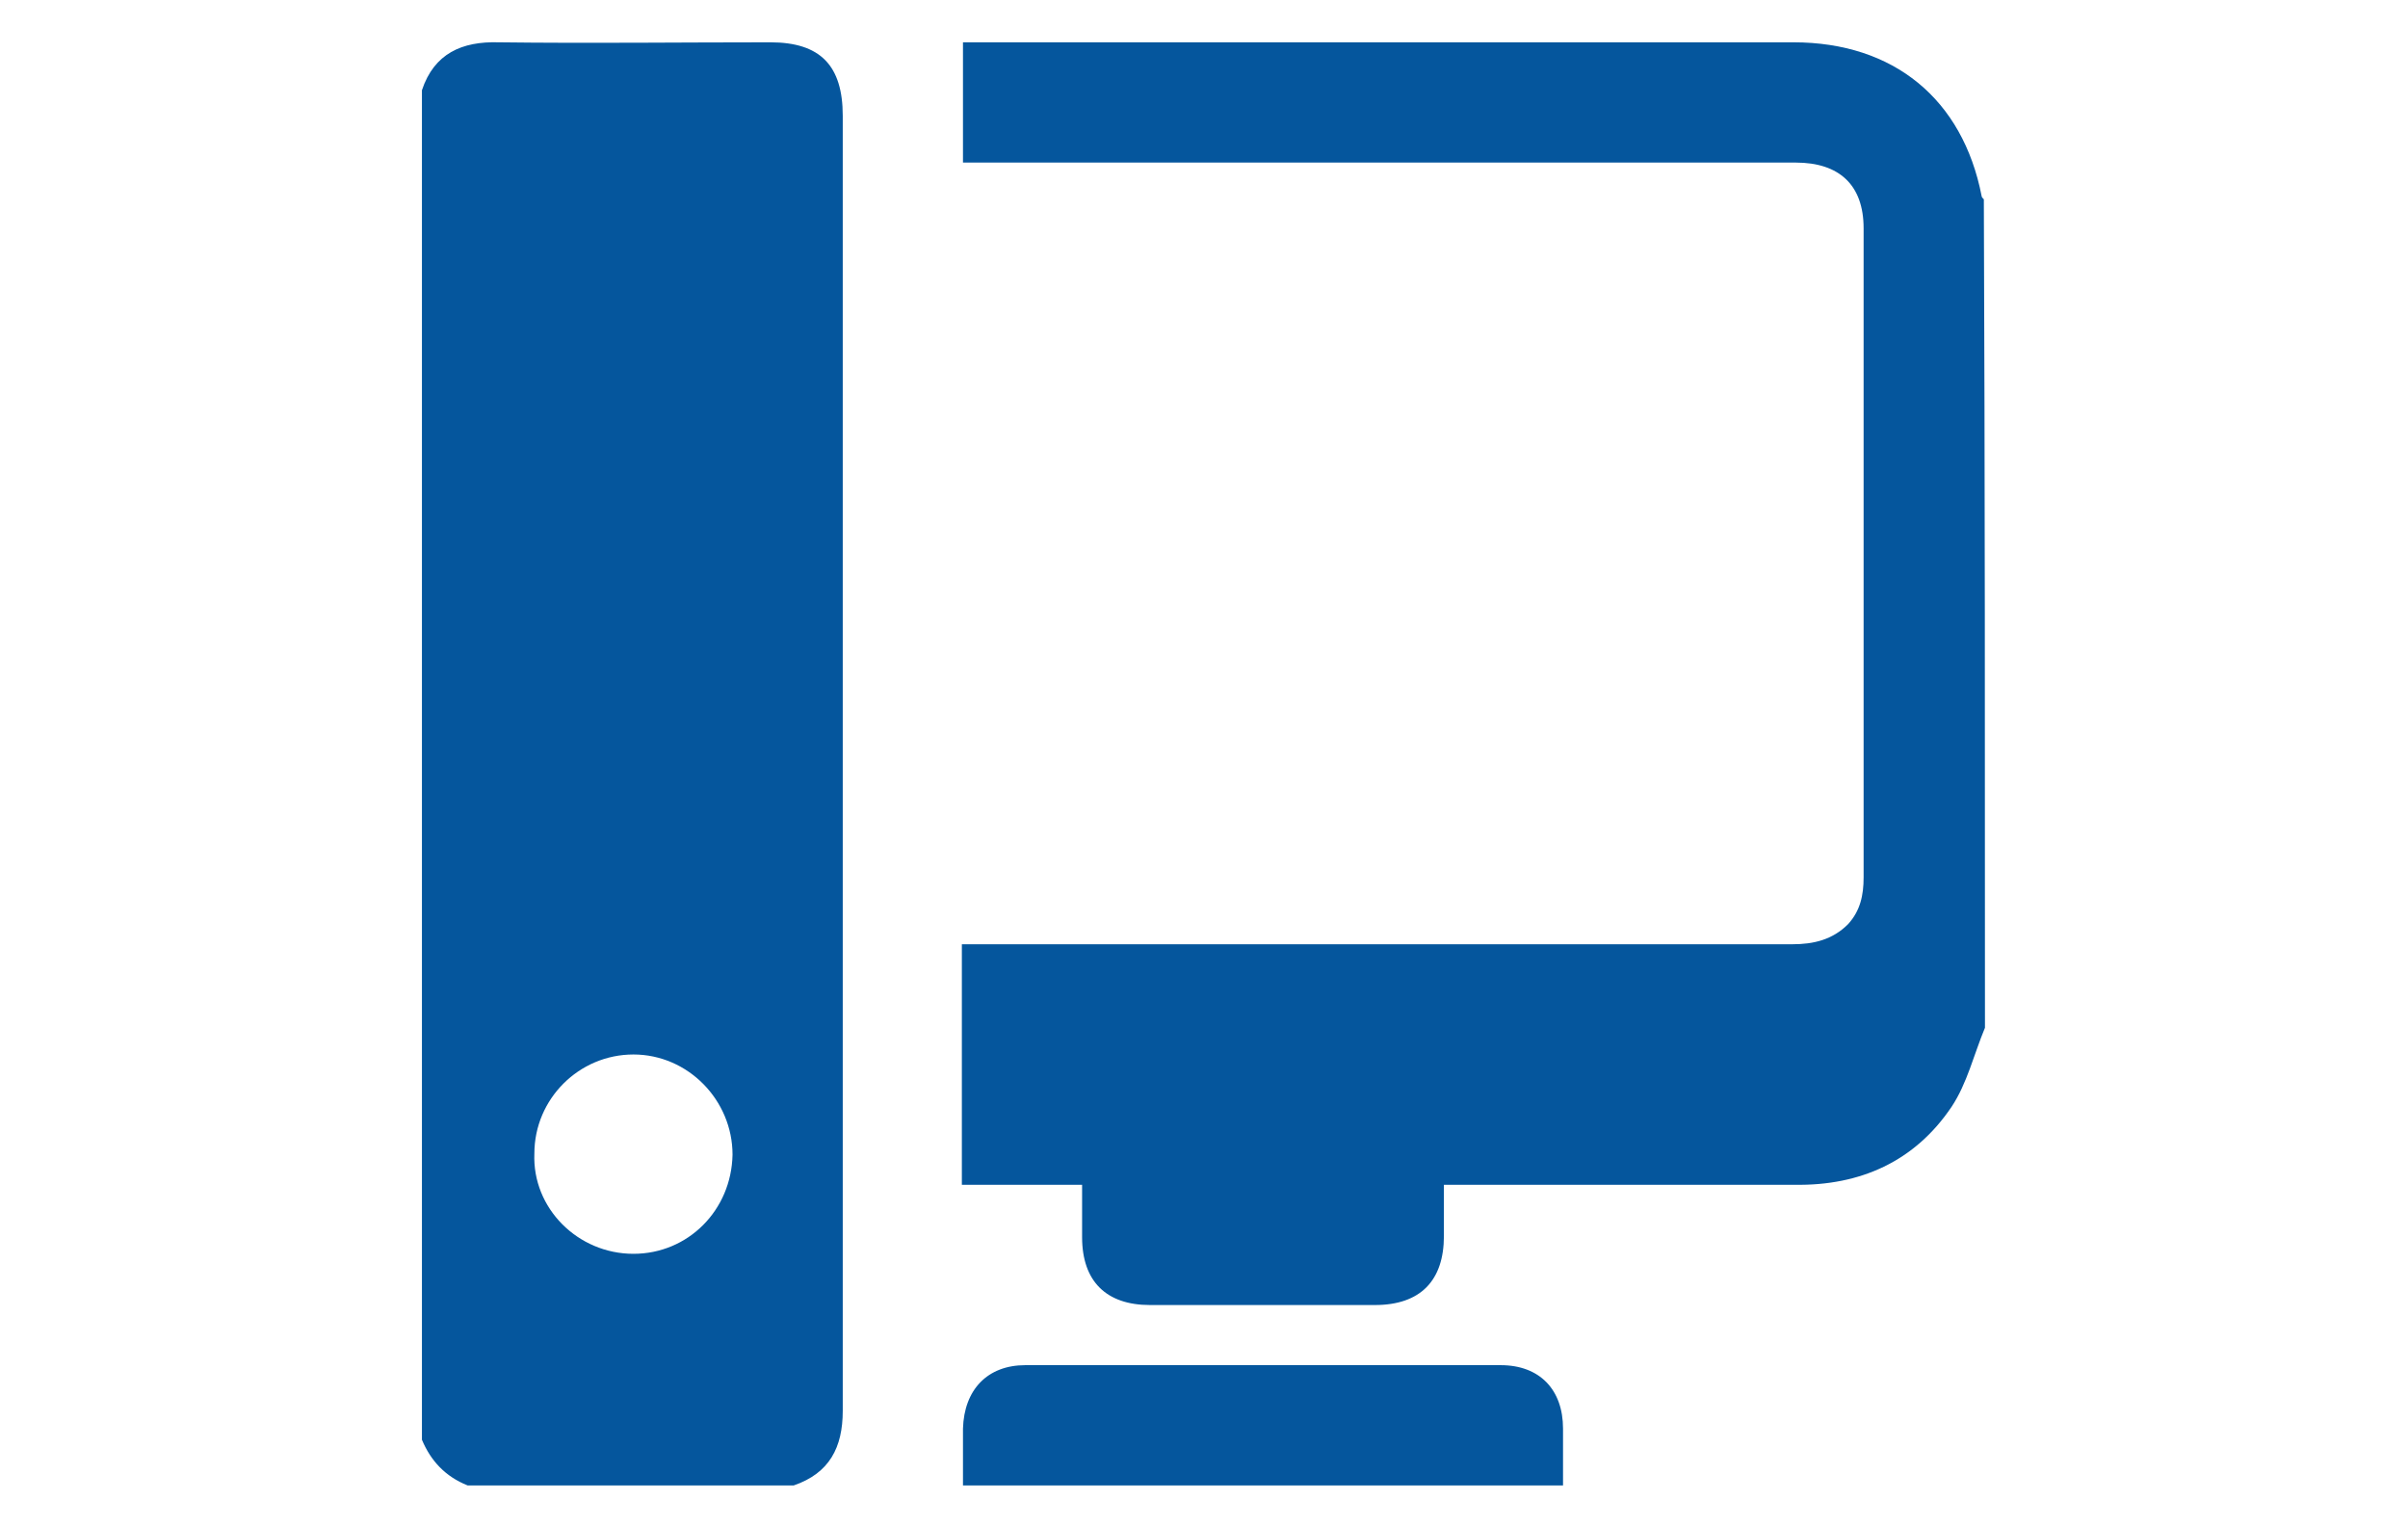 <?xml version="1.0" encoding="utf-8"?>
<!-- Generator: Adobe Illustrator 21.1.0, SVG Export Plug-In . SVG Version: 6.00 Build 0)  -->
<svg version="1.1" xmlns="http://www.w3.org/2000/svg" xmlns:xlink="http://www.w3.org/1999/xlink" x="0px" y="0px"
	 viewBox="0 0 216.3 137.1" style="enable-background:new 0 0 216.3 137.1;" xml:space="preserve">
<style type="text/css">
	.st0{display:none;}
	.st1{display:inline;fill:#05569D;}
	.st2{fill:#05569D;}
	.st3{display:inline;}
</style>
<g id="Vrstva_3">
	<path class="st0" d="M97,129.8v62.8c0,4.1-3.3,7.4-7.4,7.4h-7.2v-77.7h7.2C93.6,122.3,97,125.7,97,129.8z"/>
</g>
<g id="business">
	<g class="st0">
		<path class="st1" d="M185.7,30.1c0,25.6,0,51.3,0,76.9c-0.1,0.3-0.2,0.5-0.3,0.8c-1.6,10.6-10,18.9-20.5,20
			c-4.7,0.5-9.5,0.3-14.2,0.3c-4.1,0-6.7-2.6-6.7-6.7c0-1.7,0-3.4,0-5.1c-2.1,0-3.9,0-5.9,0c0,1.7,0,3.4,0,5c0,4.3-2.5,6.8-6.9,6.8
			c-15.3,0-30.6,0-45.9,0c-4.3,0-6.8-2.5-6.9-6.8c0-1.6,0-3.3,0-5c-2.1,0-4,0-6,0c0,2,0.1,3.9,0,5.7c-0.1,3.4-2.7,6-6.1,6.1
			c-4.2,0.1-8.5,0.1-12.7,0c-10.9-0.4-20-8.1-22.4-18.8c-0.2-0.8-0.4-1.5-0.6-2.3c0-25.6,0-51.3,0-76.9c0.7-2.3,1.1-4.7,2.1-6.9
			c4.5-9.4,12.1-14.3,22.5-14.3c35.3-0.1,70.6,0,105.9,0c0.6,0,1.1,0,1.7,0c9.4,0.7,16.3,5.2,20.5,13.6
			C184.4,24.9,184.9,27.6,185.7,30.1z M90.3,116.1c12,0,23.9,0,35.8,0c0-1.7,0-3.4,0-5c0-4.3,2.5-6.8,6.9-6.9c5.3,0,10.6,0,15.9,0
			c4.6,0,7,2.5,7,7c0,1.6,0,3.2,0,5.1c3.1-0.2,6,0,8.7-0.6c5.9-1.3,9.1-5.9,9.1-12.2c0-23.4,0-46.7,0-70.1c0-2-0.4-4.1-1.2-5.8
			c-2.3-4.9-6.5-6.8-11.8-6.8c-35,0-70,0-105.1,0c-1.3,0-2.6,0.1-3.9,0.4c-5.8,1.5-9.1,5.8-9.1,12.1c0,23.5,0,46.9,0,70.4
			c0,3.9,1.3,7.2,4.3,9.7c4,3.4,8.7,2.7,13.6,2.7c0-1.9-0.1-3.8,0-5.6c0.1-3.8,2.7-6.3,6.5-6.3c5.7,0,11.3,0,17,0
			c3.7,0,6.3,2.7,6.4,6.4C90.3,112.5,90.3,114.3,90.3,116.1z"/>
		<path class="st1" d="M79.7,86.1c-7.4-0.2-13.5-0.2-19.4-2.2c-0.6-0.2-1.2-0.5-1.8-0.7c-4.8-1.8-4.7-8.8-1.5-11
			c2.8-1.9,5.8-3.5,8.8-5.1c1.2-0.7,2.6-1,3.9-1.6c3.6-1.4,4.2-3.9,1.7-6.7c-4.6-5-5.8-10.7-4.2-17.1c1.3-5.1,5.6-8.4,11-8.5
			c5.3,0,9.6,3.2,10.9,8.3c1.6,6.5,0.6,12.4-3.9,17.5c-0.7,0.8-1.1,2.1-1.3,3.2c-0.3,1.5,0.6,2.4,2,3c3.2,1.3,6.4,2.6,9.6,4
			c1,0.4,1.9,1.1,2.8,1.7c3.1,1.9,3.9,4.8,3.4,8.2c-0.3,1.9-1.6,3.3-3.3,3.8c-2.9,1-5.8,1.9-8.9,2.4C85.9,85.9,82.1,86,79.7,86.1z"
			/>
		<path class="st1" d="M154.3,53.3c-0.2,4.1-2.4,8.4-6.8,11.5c-0.4,0.3-0.8,1-0.8,1.5c-0.1,3.3,0,6.5-0.2,9.8
			c-0.3,3.8-3.9,6.8-7.7,6.7c-3.9-0.1-7.3-3.3-7.4-7.2c-0.1-3-0.1-6.1-0.1-9.1c0-0.8-0.2-1.3-0.9-1.7c-5.7-3.9-8.1-10.5-6.3-17
			c1.8-6.3,7.5-10.8,14.2-11.2C146.9,36,154.4,43.3,154.3,53.3z"/>
	</g>
	<g class="st0">
		<path class="st1" d="M40.8,63c0.7-2.5,1.1-5.1,2.1-7.5c2.4-5.9,6.6-10.3,12.3-13.1c0.9-0.4,1.1-0.9,1.2-1.9
			c1-15.9,14.5-27.7,30.4-26.6c1.3,0.1,2.7,0.4,4,0.7c0.9,0.2,1.4,0.1,2.1-0.6c6-6,13.3-9.5,21.6-10.3C128,2.4,139,7.3,147.4,17.9
			c2.8,3.6,4.8,7.6,6,12c0.2,0.8,0.6,1.1,1.4,1.4c11.8,4.3,18.5,12.8,20.4,25.2c0,0.2,0.2,0.5,0.2,0.7c0,1.8,0,3.5,0,5.3
			c-0.7,2.8-1.1,5.8-2.2,8.5c-4.5,11.1-12.7,17.7-24.5,19.6c-2.6,0.4-5.2,0.3-7.9,0.4c-4.1,0.1-8.2,0-12.6,0
			c0.2-3.4,0.4-6.8,0.5-10.3c1.3,0,2.5,0,3.7,0c4.9-0.1,9.8,0.2,14.7-0.3c9.2-0.9,17-9.3,17.6-18.5c0.8-11.5-7.3-21-19.1-22.4
			c-1.4-0.2-1.6-0.7-1.7-1.9c-0.6-7.7-4-13.9-10.1-18.5c-9.7-7.4-23.5-6.9-32.5,1.4c-2.2,2-4,4.3-6.2,6.6c-1-0.4-2.3-0.9-3.6-1.4
			c-11.9-5.2-25.2,4.1-25,17c0,2.1,0.5,4.2,0.8,6.5c-1.9,0.6-3.8,1.2-5.8,1.8c-5.2,1.7-8.6,5.2-9.9,10.4C49.1,71.8,56.2,81,67,81.1
			c6.3,0.1,12.5,0,18.8,0c0.5,0,0.9,0,1.6,0c0.2,3.4,0.4,6.8,0.6,10.2c-0.5,0-0.8,0.1-1.2,0.1c-6.6,0-13.1,0.1-19.7,0
			c-9.9-0.1-17.6-4.3-22.7-12.9c-1.7-2.8-2.7-6-3.1-9.3c0-0.3-0.2-0.7-0.3-1C40.8,66.5,40.8,64.7,40.8,63z"/>
		<path class="st1" d="M119,70.7c-0.2,3.7-0.3,7.2-0.6,10.7c-0.5,8.4-1.1,16.9-1.6,25.3c-0.1,2.1-1,3.3-2.9,4.1
			c-3.9,1.6-7.7,1.8-11.6,0.4c-2.1-0.8-3.3-2.1-3.5-4.6c-0.8-11.5-1.7-23-2.6-34.4c-0.1-1.1-0.4-1.5-1.5-1.5c-2.9,0.1-5.9,0-8.8,0
			c-1.4,0-2.9-0.1-3.4-1.4c-0.6-1.4-0.4-2.9,0.6-4.2c6.6-9.4,14.4-17.6,22.6-25.5c1.2-1.2,3.7-1.2,4.9,0
			c8.2,7.9,15.9,16.1,22.5,25.3c1,1.4,1.1,2.8,0.4,4.2c-0.6,1.4-2,1.6-3.3,1.6c-3.2,0-6.4,0-9.6,0C120.1,70.7,119.6,70.7,119,70.7z"
			/>
		<path class="st1" d="M97.1,101.6c0.2-3.7,0.3-7.2,0.6-10.7c0.5-8.4,1.1-16.9,1.6-25.3c0.1-2.1,1-3.3,2.9-4.1
			c3.9-1.6,7.7-1.8,11.6-0.4c2.1,0.8,3.3,2.1,3.5,4.6c0.8,11.5,1.7,23,2.6,34.4c0.1,1.1,0.4,1.5,1.5,1.5c2.9-0.1,5.9,0,8.8,0
			c1.4,0,2.9,0.1,3.4,1.4c0.6,1.4,0.4,2.9-0.6,4.2c-6.6,9.4-14.4,17.6-22.6,25.5c-1.2,1.2-3.7,1.2-4.9,0
			c-8.2-7.9-15.9-16.1-22.5-25.3c-1-1.4-1.1-2.8-0.4-4.2c0.6-1.4,2-1.6,3.3-1.6c3.2,0,6.4,0,9.6,0C96,101.6,96.5,101.6,97.1,101.6z"
			/>
		<rect x="96.3" y="69.8" class="st1" width="23.4" height="34.7"/>
	</g>
	<g>
		<path class="st2" d="M37.9,8.1c1.1-3.3,3.6-4.4,6.9-4.3c8.1,0.1,16.3,0,24.4,0c4.5,0,6.5,2.1,6.5,6.6c0,38.8,0,77.6,0,116.3
			c0,3.3-1.2,5.6-4.4,6.7c-9.8,0-19.6,0-29.3,0c-2-0.8-3.3-2.2-4.1-4.1C37.9,88.9,37.9,48.5,37.9,8.1z M56.9,112.6
			c4.9,0,8.8-3.9,8.9-8.9c0-4.9-4-9-8.9-9c-4.9,0-8.9,4-8.9,8.9C47.8,108.5,51.9,112.6,56.9,112.6z"/>
		<path class="st2" d="M178.3,92.3c-1,2.4-1.6,5-3,7.1c-3.3,4.9-8.2,7.1-14.1,7c-9.9,0-19.8,0-29.7,0c-0.5,0-1.1,0-1.8,0
			c0,1.6,0,3.1,0,4.6c0,4-2.1,6.2-6.2,6.2c-6.7,0-13.4,0-20.2,0c-3.9,0-6.1-2.1-6.1-6.1c0-1.5,0-3,0-4.7c-3.7,0-7.2,0-10.8,0
			c0-7.3,0-14.3,0-21.6c0.6,0,1.2,0,1.8,0c24.3,0,48.5,0,72.8,0c1.9,0,3.6-0.4,5-1.8c1.1-1.2,1.4-2.6,1.4-4.2c0-19.4,0-38.8,0-58.3
			c0-3.9-2.2-5.9-6.1-5.9c-24.3,0-48.6,0-72.9,0c-0.6,0-1.2,0-1.9,0c0-3.6,0-7.1,0-10.8c0.5,0,1,0,1.5,0c24.4,0,48.7,0,73.1,0
			c9,0,15.2,5.1,16.9,13.8c0,0.1,0.1,0.2,0.2,0.3C178.3,42.7,178.3,67.5,178.3,92.3z"/>
		<path class="st2" d="M86.5,133.4c0-1.7,0-3.4,0-5.1c0.1-3.5,2.2-5.7,5.6-5.7c14.2,0,28.5,0,42.7,0c3.5,0,5.6,2.2,5.6,5.7
			c0,1.7,0,3.4,0,5.1C122.5,133.4,104.5,133.4,86.5,133.4z"/>
	</g>
	<g class="st0">
		<path class="st1" d="M121.7,89.3v39.7c0,2.2,1.8,4,4,4h10.9c2.2,0,4-1.8,4-4V89.3c0-2.2-1.8-4-4-4h-10.9
			C123.5,85.3,121.7,87.1,121.7,89.3z"/>
		
			<rect x="150.7" y="68.1" transform="matrix(4.489038e-11 -1 1 4.489038e-11 53.603 272.04)" class="st1" width="24.3" height="82.3"/>
		<circle class="st1" cx="131.1" cy="80.2" r="9.5"/>
		<g class="st3">
			<path class="st2" d="M42.3,81.6l132.4-35.5c2.5-0.7,3.9-3.3,3.2-5.9l-5.5-20.7c-3-11-13.7-17.7-24.1-14.9L15.7,40.1
				c-3.2,0.9-4.4,4.9-2.3,7.7l24.1,32C38.6,81.4,40.5,82.1,42.3,81.6z"/>
			<path class="st2" d="M57.4,97.1L172,66.4c1.1-0.3,1.8-1.5,1.5-2.6l-3-11.2c-0.3-1.1-1.5-1.8-2.6-1.5L53.3,81.8
				c-1.1,0.3-1.8,1.5-1.5,2.6l3,11.2C55.1,96.8,56.3,97.4,57.4,97.1z"/>
			<path class="st2" d="M35.5,97.8c-2.2,0-4.4-0.6-6.4-1.7c-3-1.7-5.1-4.5-6-7.8l-5.6-21c-0.9-3.3-0.4-6.8,1.3-9.8
				c1.7-3,4.5-5.1,7.8-6l127.6-34.2c3.3-0.9,6.8-0.4,9.8,1.3c3,1.7,5.1,4.5,6,7.8l5.6,21c0.9,3.3,0.4,6.8-1.3,9.8
				c-1.7,3-4.5,5.1-7.8,6L38.9,97.3C37.7,97.6,36.6,97.8,35.5,97.8z M36.8,89.6l1,3.9L36.8,89.6l127.6-34.2c1.3-0.3,2.3-1.1,3-2.3
				c0.7-1.1,0.8-2.4,0.5-3.7l-5.6-21c-0.3-1.3-1.1-2.3-2.3-3c-1.1-0.6-2.4-0.8-3.7-0.5L28.6,59.2c-1.3,0.3-2.3,1.1-3,2.3
				c-0.7,1.1-0.8,2.4-0.5,3.7l5.6,21c0.3,1.3,1.1,2.3,2.3,3C34.2,89.8,35.5,89.9,36.8,89.6z"/>
		</g>
	</g>
</g>
</svg>
